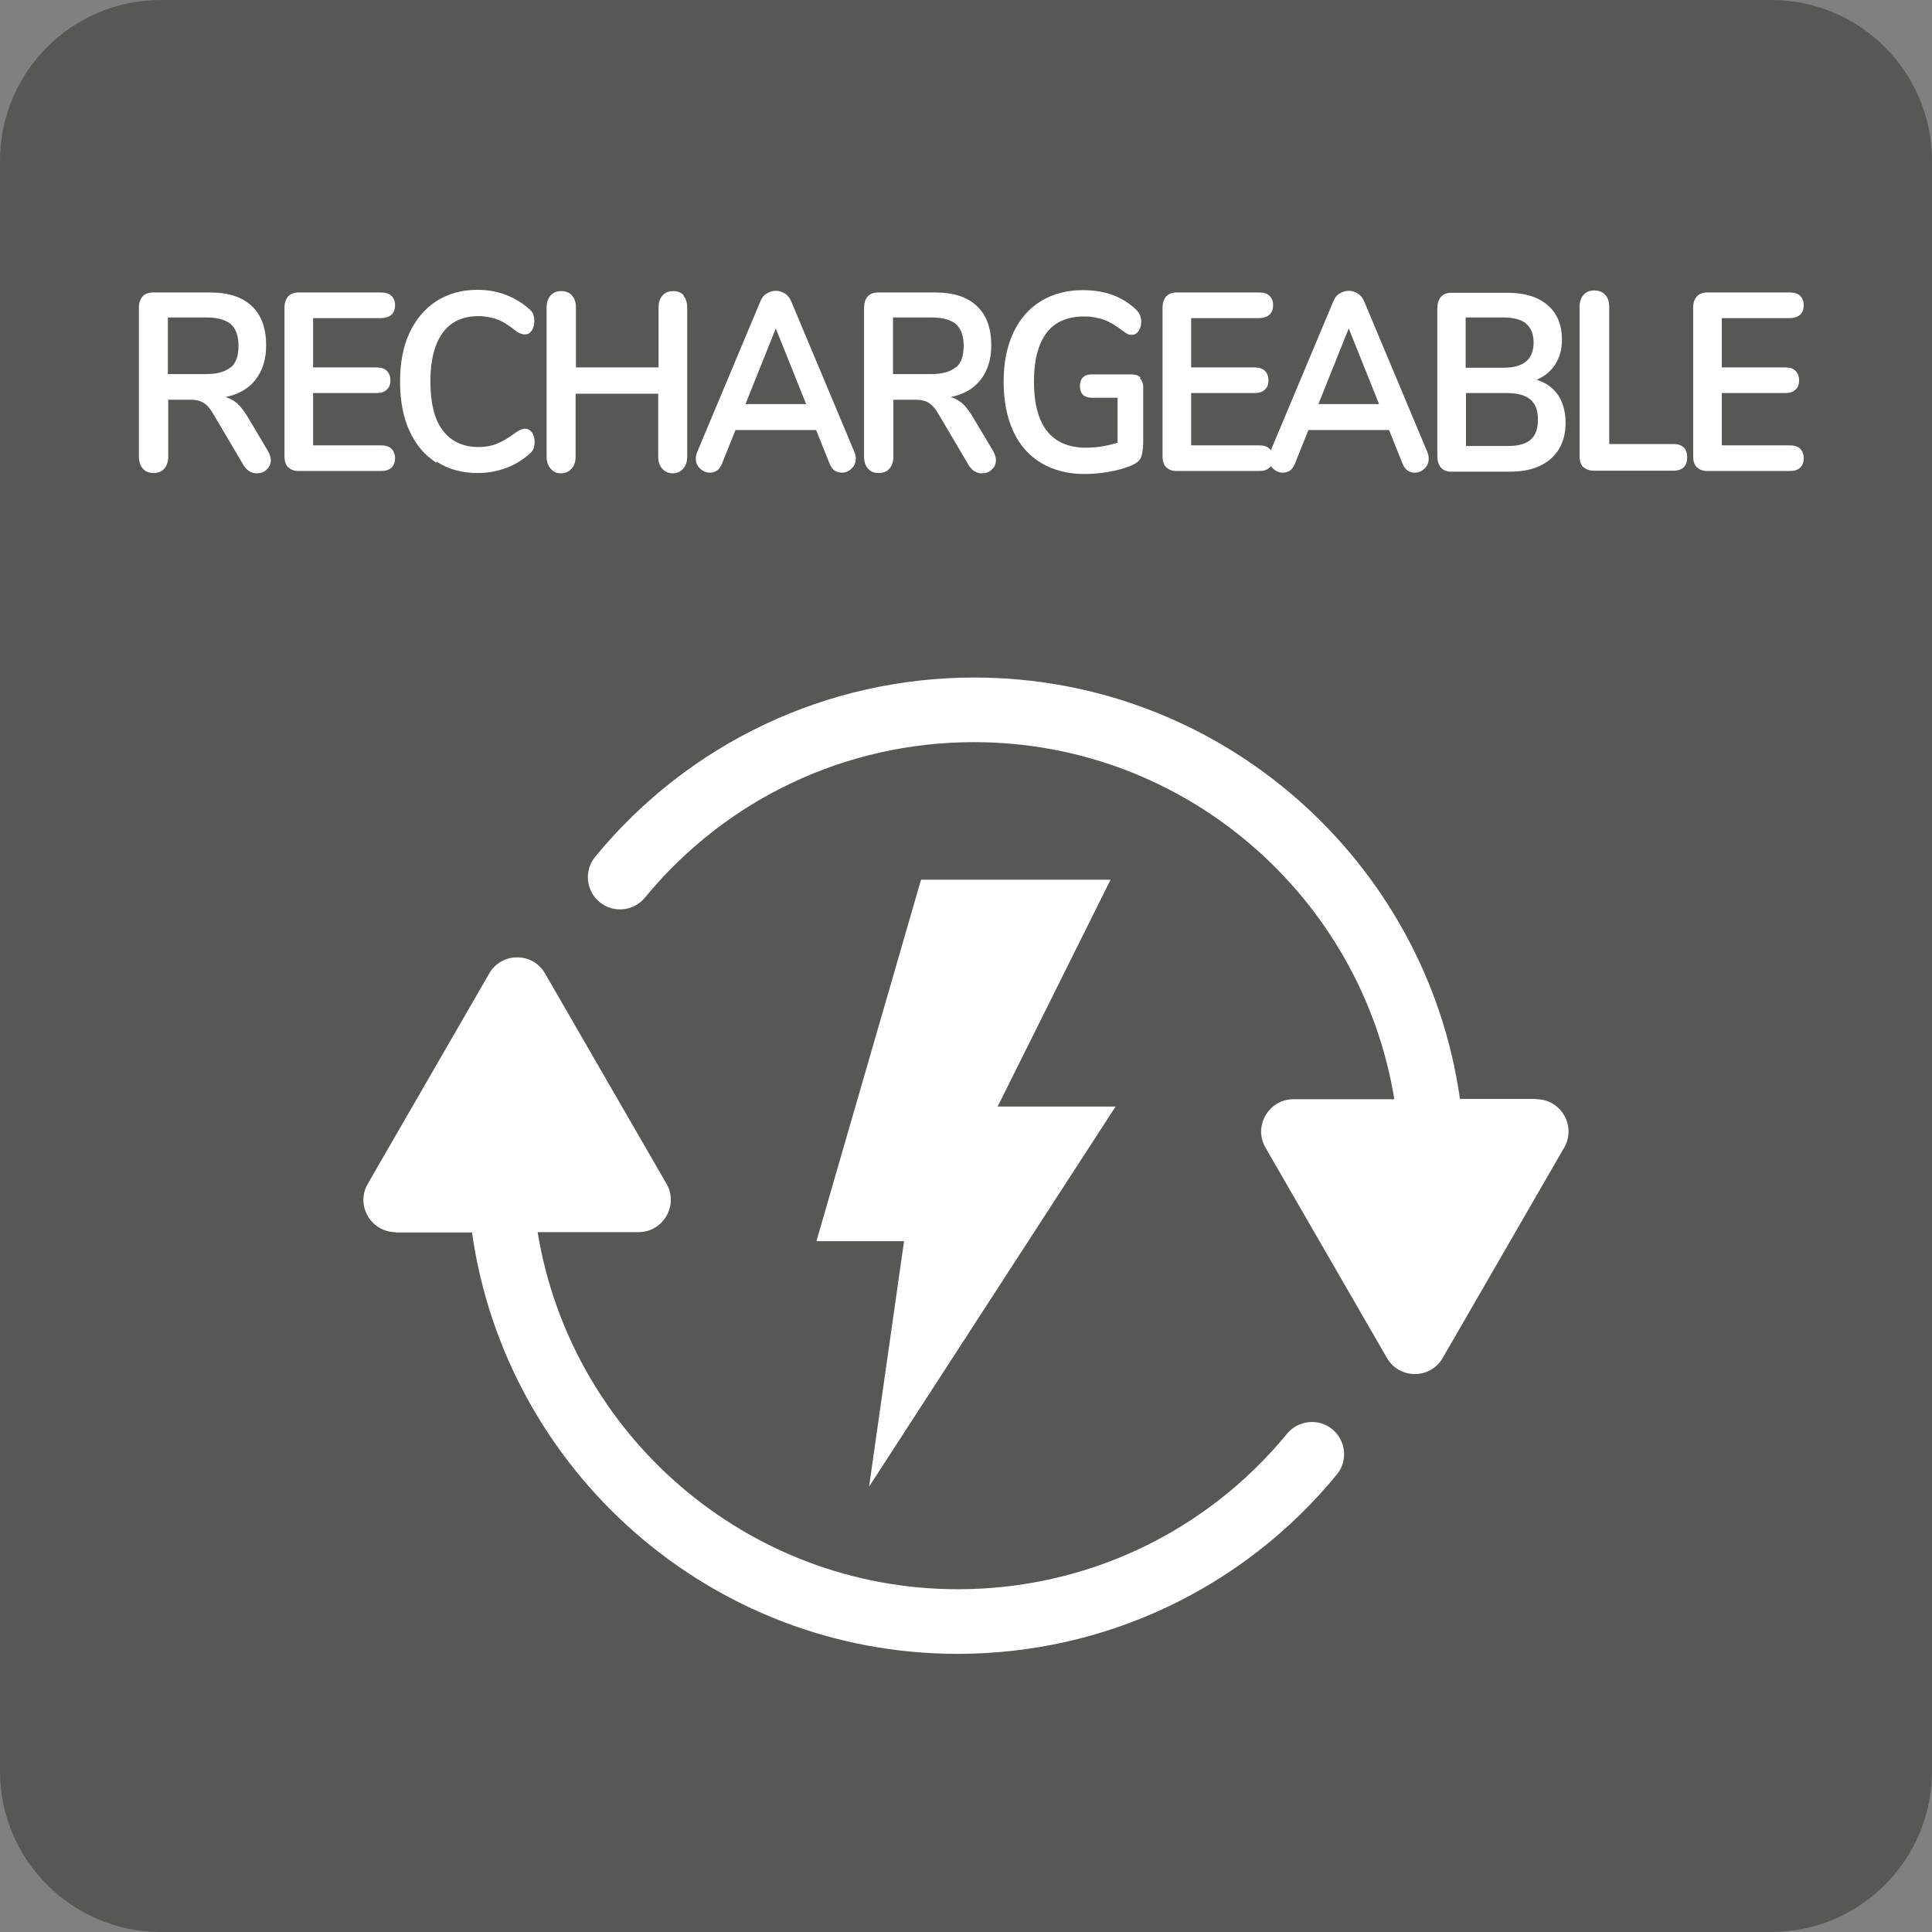 <svg width="58" height="58" viewBox="0 0 58 58" fill="none" xmlns="http://www.w3.org/2000/svg">
<rect x="0" y="0" width="58" height="58" fill="#808080" stroke="none"/>
<g clip-path="url(#clip0_1638_2151)">
<path d="M53.17 0H4.83C2.162 0 0 2.162 0 4.83V53.17C0 55.837 2.162 58 4.83 58H53.17C55.837 58 58 55.837 58 53.17V4.83C58 2.162 55.837 0 53.17 0Z" fill="#575756"/>
<path d="M8.13 13.81C8.13 13.93 8.09 14.02 8 14.1C7.92 14.18 7.82 14.21 7.7 14.21C7.63 14.21 7.56 14.19 7.49 14.15C7.42 14.11 7.37 14.05 7.32 13.98L6.41 12.44C6.32 12.28 6.22 12.16 6.12 12.1C6.02 12.03 5.88 12 5.72 12H5.05V13.71C5.05 13.86 5.01 13.98 4.93 14.07C4.85 14.16 4.75 14.2 4.61 14.2C4.47 14.2 4.37 14.16 4.29 14.07C4.21 13.98 4.17 13.86 4.17 13.71V9.24C4.17 9.09 4.21 8.98 4.28 8.9C4.35 8.82 4.46 8.78 4.59 8.78H6.31C6.86 8.78 7.28 8.92 7.56 9.19C7.85 9.46 7.99 9.86 7.99 10.37C7.99 10.79 7.88 11.13 7.67 11.4C7.46 11.67 7.16 11.84 6.77 11.92C6.9 11.96 7.02 12.02 7.12 12.11C7.22 12.2 7.32 12.33 7.42 12.49L8.05 13.55C8.1 13.64 8.13 13.73 8.13 13.82V13.81ZM6.93 11.03C7.09 10.89 7.16 10.68 7.16 10.38C7.16 10.08 7.08 9.87 6.93 9.73C6.77 9.6 6.53 9.53 6.19 9.53H5.04V11.23H6.19C6.52 11.23 6.77 11.16 6.93 11.02V11.03Z" fill="white"/>
<path d="M8.65 14.03C8.57 13.95 8.54 13.83 8.54 13.69V9.24C8.54 9.09 8.58 8.98 8.65 8.9C8.72 8.82 8.83 8.78 8.96 8.78H11.44C11.57 8.78 11.68 8.81 11.75 8.88C11.82 8.95 11.86 9.04 11.86 9.16C11.86 9.28 11.82 9.39 11.75 9.45C11.68 9.51 11.57 9.55 11.44 9.55H9.4V11.03H11.3C11.43 11.03 11.54 11.06 11.61 11.13C11.68 11.2 11.72 11.29 11.72 11.42C11.72 11.55 11.68 11.64 11.61 11.7C11.54 11.77 11.43 11.8 11.3 11.8H9.4V13.37H11.44C11.57 13.37 11.68 13.4 11.75 13.47C11.82 13.54 11.86 13.64 11.86 13.76C11.86 13.88 11.82 13.98 11.75 14.04C11.68 14.11 11.57 14.14 11.44 14.14H8.96C8.83 14.14 8.72 14.1 8.65 14.02V14.03Z" fill="white"/>
<path d="M13.1 13.89C12.75 13.67 12.48 13.35 12.29 12.93C12.1 12.51 12.01 12.02 12.01 11.46C12.01 10.9 12.1 10.41 12.29 10C12.48 9.59 12.75 9.27 13.1 9.04C13.45 8.82 13.86 8.7 14.33 8.7C14.63 8.7 14.92 8.75 15.18 8.85C15.44 8.95 15.68 9.09 15.89 9.28C15.95 9.33 15.99 9.38 16.01 9.44C16.03 9.5 16.04 9.56 16.04 9.65C16.04 9.76 16.01 9.86 15.96 9.93C15.9 10.01 15.84 10.04 15.76 10.04C15.67 10.04 15.57 10 15.48 9.93C15.28 9.77 15.1 9.65 14.93 9.59C14.76 9.53 14.57 9.49 14.37 9.49C13.89 9.49 13.53 9.66 13.29 9.99C13.05 10.32 12.92 10.81 12.92 11.45C12.92 12.09 13.04 12.59 13.29 12.92C13.54 13.25 13.9 13.42 14.37 13.42C14.57 13.42 14.75 13.39 14.92 13.32C15.09 13.25 15.28 13.14 15.49 12.98C15.54 12.95 15.58 12.92 15.63 12.9C15.68 12.88 15.72 12.87 15.77 12.87C15.85 12.87 15.91 12.91 15.97 12.98C16.02 13.06 16.05 13.15 16.05 13.26C16.05 13.34 16.04 13.4 16.02 13.46C16 13.52 15.96 13.57 15.9 13.62C15.69 13.81 15.46 13.95 15.19 14.05C14.92 14.15 14.64 14.2 14.34 14.2C13.87 14.2 13.46 14.09 13.11 13.86L13.1 13.89Z" fill="white"/>
<path d="M20.51 8.87C20.59 8.96 20.63 9.08 20.63 9.23V13.71C20.63 13.86 20.59 13.98 20.51 14.07C20.43 14.16 20.33 14.21 20.2 14.21C20.07 14.21 19.96 14.16 19.88 14.07C19.8 13.98 19.76 13.86 19.76 13.71V11.82H17.28V13.71C17.28 13.86 17.24 13.98 17.16 14.07C17.08 14.16 16.97 14.21 16.84 14.21C16.71 14.21 16.61 14.16 16.53 14.07C16.45 13.98 16.41 13.86 16.41 13.71V9.23C16.41 9.08 16.45 8.96 16.53 8.87C16.61 8.78 16.71 8.74 16.85 8.74C16.99 8.74 17.09 8.78 17.17 8.87C17.25 8.96 17.29 9.08 17.29 9.23V11.03H19.77V9.23C19.77 9.08 19.81 8.96 19.89 8.87C19.97 8.78 20.07 8.74 20.21 8.74C20.35 8.74 20.45 8.78 20.53 8.87H20.51Z" fill="white"/>
<path d="M25.69 13.77C25.69 13.89 25.65 13.99 25.56 14.07C25.48 14.15 25.38 14.19 25.27 14.19C25.2 14.19 25.13 14.17 25.06 14.13C25 14.09 24.95 14.02 24.91 13.93L24.5 12.91H22.08L21.67 13.93C21.63 14.02 21.58 14.09 21.52 14.13C21.46 14.17 21.38 14.19 21.31 14.19C21.2 14.19 21.11 14.15 21.02 14.07C20.93 13.99 20.89 13.89 20.89 13.77C20.89 13.7 20.9 13.64 20.93 13.57L22.83 9.04C22.87 8.94 22.93 8.86 23.02 8.81C23.1 8.76 23.2 8.73 23.29 8.73C23.38 8.73 23.48 8.76 23.56 8.81C23.64 8.86 23.71 8.94 23.75 9.04L25.65 13.57C25.68 13.64 25.69 13.7 25.69 13.77ZM24.2 12.13L23.29 9.86L22.38 12.13H24.19H24.2Z" fill="white"/>
<path d="M29.899 13.81C29.899 13.93 29.86 14.02 29.77 14.1C29.689 14.18 29.59 14.21 29.47 14.21C29.399 14.21 29.329 14.19 29.259 14.15C29.189 14.11 29.14 14.05 29.09 13.98L28.18 12.44C28.09 12.28 27.989 12.16 27.89 12.1C27.79 12.03 27.649 12 27.489 12H26.82V13.71C26.82 13.86 26.779 13.98 26.7 14.07C26.619 14.16 26.52 14.2 26.38 14.2C26.239 14.2 26.14 14.16 26.059 14.07C25.98 13.98 25.939 13.86 25.939 13.71V9.24C25.939 9.09 25.98 8.98 26.049 8.9C26.119 8.82 26.23 8.78 26.36 8.78H28.079C28.63 8.78 29.049 8.92 29.329 9.19C29.619 9.46 29.759 9.86 29.759 10.37C29.759 10.79 29.649 11.13 29.439 11.4C29.23 11.67 28.93 11.84 28.54 11.92C28.669 11.96 28.79 12.02 28.89 12.11C28.989 12.2 29.09 12.33 29.189 12.49L29.82 13.55C29.869 13.64 29.899 13.73 29.899 13.82V13.81ZM28.7 11.03C28.86 10.89 28.93 10.68 28.93 10.38C28.93 10.08 28.849 9.87 28.7 9.73C28.54 9.6 28.299 9.53 27.959 9.53H26.809V11.23H27.959C28.29 11.23 28.54 11.16 28.7 11.02V11.03Z" fill="white"/>
<path d="M34.22 11.35C34.28 11.42 34.32 11.51 34.32 11.62V13.26C34.32 13.49 34.29 13.66 34.24 13.76C34.19 13.86 34.07 13.94 33.9 14C33.72 14.07 33.5 14.13 33.26 14.17C33.02 14.21 32.78 14.23 32.56 14.23C32.06 14.23 31.63 14.12 31.26 13.9C30.89 13.68 30.61 13.36 30.42 12.95C30.23 12.54 30.13 12.04 30.13 11.46C30.13 10.88 30.23 10.4 30.42 9.99C30.61 9.58 30.89 9.26 31.25 9.04C31.61 8.82 32.03 8.71 32.51 8.71C33.16 8.71 33.69 8.9 34.1 9.29C34.16 9.35 34.2 9.4 34.22 9.46C34.25 9.52 34.26 9.58 34.26 9.66C34.26 9.77 34.23 9.87 34.18 9.94C34.12 10.02 34.06 10.05 33.98 10.05C33.93 10.05 33.88 10.05 33.84 10.02C33.8 10 33.75 9.97 33.7 9.93C33.5 9.77 33.31 9.66 33.14 9.6C32.97 9.54 32.77 9.5 32.55 9.5C32.05 9.5 31.67 9.66 31.42 9.99C31.17 10.32 31.04 10.81 31.04 11.45C31.04 12.77 31.56 13.44 32.61 13.44C32.92 13.44 33.23 13.39 33.55 13.29V11.94H32.77C32.66 11.94 32.57 11.91 32.51 11.85C32.45 11.79 32.42 11.7 32.42 11.59C32.42 11.48 32.45 11.39 32.51 11.33C32.57 11.27 32.66 11.24 32.77 11.24H33.99C34.09 11.24 34.18 11.27 34.24 11.34L34.22 11.35Z" fill="white"/>
<path d="M35.01 14.03C34.93 13.95 34.9 13.83 34.9 13.69V9.24C34.9 9.09 34.94 8.98 35.01 8.9C35.08 8.82 35.19 8.78 35.32 8.78H37.8C37.93 8.78 38.04 8.81 38.11 8.88C38.18 8.95 38.22 9.04 38.22 9.16C38.22 9.28 38.18 9.39 38.11 9.45C38.04 9.51 37.93 9.55 37.8 9.55H35.76V11.03H37.66C37.79 11.03 37.9 11.06 37.97 11.13C38.04 11.2 38.08 11.29 38.08 11.42C38.08 11.55 38.04 11.64 37.97 11.7C37.9 11.77 37.79 11.8 37.66 11.8H35.76V13.37H37.8C37.93 13.37 38.04 13.4 38.11 13.47C38.18 13.54 38.22 13.64 38.22 13.76C38.22 13.88 38.18 13.98 38.11 14.04C38.04 14.11 37.93 14.14 37.8 14.14H35.32C35.19 14.14 35.08 14.1 35.01 14.02V14.03Z" fill="white"/>
<path d="M42.89 13.77C42.89 13.89 42.85 13.99 42.76 14.07C42.68 14.15 42.58 14.19 42.47 14.19C42.4 14.19 42.33 14.17 42.26 14.13C42.2 14.09 42.15 14.02 42.11 13.93L41.7 12.91H39.28L38.87 13.93C38.83 14.02 38.78 14.09 38.72 14.13C38.66 14.17 38.58 14.19 38.51 14.19C38.4 14.19 38.31 14.15 38.22 14.07C38.13 13.99 38.09 13.89 38.09 13.77C38.09 13.7 38.1 13.64 38.13 13.57L40.03 9.04C40.07 8.94 40.13 8.86 40.22 8.81C40.3 8.76 40.4 8.73 40.49 8.73C40.58 8.73 40.68 8.76 40.76 8.81C40.84 8.86 40.91 8.94 40.95 9.04L42.85 13.57C42.88 13.64 42.89 13.7 42.89 13.77ZM41.4 12.13L40.49 9.86L39.58 12.13H41.39H41.4Z" fill="white"/>
<path d="M46.77 11.85C46.92 12.08 47 12.36 47 12.69C47 13.15 46.85 13.51 46.56 13.77C46.26 14.03 45.86 14.16 45.34 14.16H43.57C43.44 14.16 43.33 14.12 43.26 14.04C43.19 13.96 43.15 13.84 43.15 13.7V9.25C43.15 9.1 43.19 8.99 43.26 8.91C43.33 8.83 43.44 8.79 43.57 8.79H45.27C45.77 8.79 46.17 8.91 46.46 9.16C46.75 9.41 46.89 9.75 46.89 10.2C46.89 10.49 46.82 10.73 46.69 10.94C46.55 11.15 46.37 11.3 46.13 11.4C46.41 11.49 46.63 11.64 46.78 11.87L46.77 11.85ZM44.01 11.04H45.13C45.74 11.04 46.04 10.79 46.04 10.28C46.04 10.03 45.96 9.84 45.81 9.71C45.66 9.59 45.43 9.53 45.12 9.53H44V11.03L44.01 11.04ZM45.95 13.2C46.1 13.07 46.17 12.87 46.17 12.6C46.17 12.33 46.1 12.13 45.95 12C45.8 11.87 45.57 11.8 45.25 11.8H44.01V13.39H45.25C45.57 13.39 45.8 13.33 45.95 13.2Z" fill="white"/>
<path d="M47.53 14.03C47.46 13.95 47.42 13.84 47.42 13.69V9.21C47.42 9.06 47.46 8.94 47.54 8.85C47.62 8.76 47.73 8.72 47.86 8.72C47.99 8.72 48.11 8.76 48.19 8.85C48.27 8.94 48.31 9.06 48.31 9.21V13.33H50.24C50.51 13.33 50.65 13.47 50.65 13.73C50.65 13.99 50.51 14.13 50.24 14.13H47.84C47.71 14.13 47.6 14.09 47.53 14.01V14.03Z" fill="white"/>
<path d="M50.94 14.03C50.86 13.95 50.83 13.83 50.83 13.69V9.24C50.83 9.09 50.87 8.98 50.94 8.9C51.01 8.82 51.12 8.78 51.25 8.78H53.73C53.86 8.78 53.97 8.81 54.04 8.88C54.11 8.95 54.15 9.04 54.15 9.16C54.15 9.28 54.11 9.39 54.04 9.45C53.97 9.51 53.86 9.55 53.73 9.55H51.69V11.03H53.59C53.72 11.03 53.83 11.06 53.9 11.13C53.97 11.2 54.01 11.29 54.01 11.42C54.01 11.55 53.97 11.64 53.9 11.7C53.83 11.77 53.72 11.8 53.59 11.8H51.69V13.37H53.73C53.86 13.37 53.97 13.4 54.04 13.47C54.11 13.54 54.15 13.64 54.15 13.76C54.15 13.88 54.11 13.98 54.04 14.04C53.97 14.11 53.86 14.14 53.73 14.14H51.25C51.12 14.14 51.01 14.1 50.94 14.02V14.03Z" fill="white"/>
<path d="M46.139 32.99H43.829C42.819 25.85 36.669 20.34 29.249 20.34C24.829 20.34 20.679 22.3 17.869 25.72C17.529 26.13 17.589 26.74 17.999 27.08C18.409 27.42 19.019 27.36 19.359 26.95C21.799 23.98 25.399 22.28 29.239 22.28C35.589 22.28 40.869 26.93 41.859 33H38.829C38.089 33 37.619 33.81 37.989 34.45L41.639 40.77C42.009 41.41 42.939 41.41 43.309 40.77L46.959 34.45C47.329 33.81 46.869 33 46.119 33L46.139 32.99Z" fill="white"/>
<path d="M11.86 37H14.17C15.18 44.14 21.33 49.65 28.75 49.65C33.17 49.65 37.32 47.69 40.13 44.27C40.47 43.86 40.41 43.25 40 42.91C39.59 42.57 38.98 42.63 38.64 43.04C36.2 46.01 32.6 47.71 28.76 47.71C22.41 47.71 17.13 43.06 16.14 36.99H19.17C19.91 36.99 20.38 36.18 20.01 35.54L16.36 29.22C15.99 28.58 15.06 28.58 14.69 29.22L11.04 35.54C10.67 36.18 11.13 36.99 11.88 36.99L11.86 37Z" fill="white"/>
<path d="M33.34 26.41H27.65L24.51 37.26H27.14L26.09 44.63L33.49 33.22H29.95L33.34 26.41Z" fill="white"/>
</g>
<defs>
<clipPath id="clip0_1638_2151">
<rect width="58" height="58" fill="white"/>
</clipPath>
</defs>
</svg>
